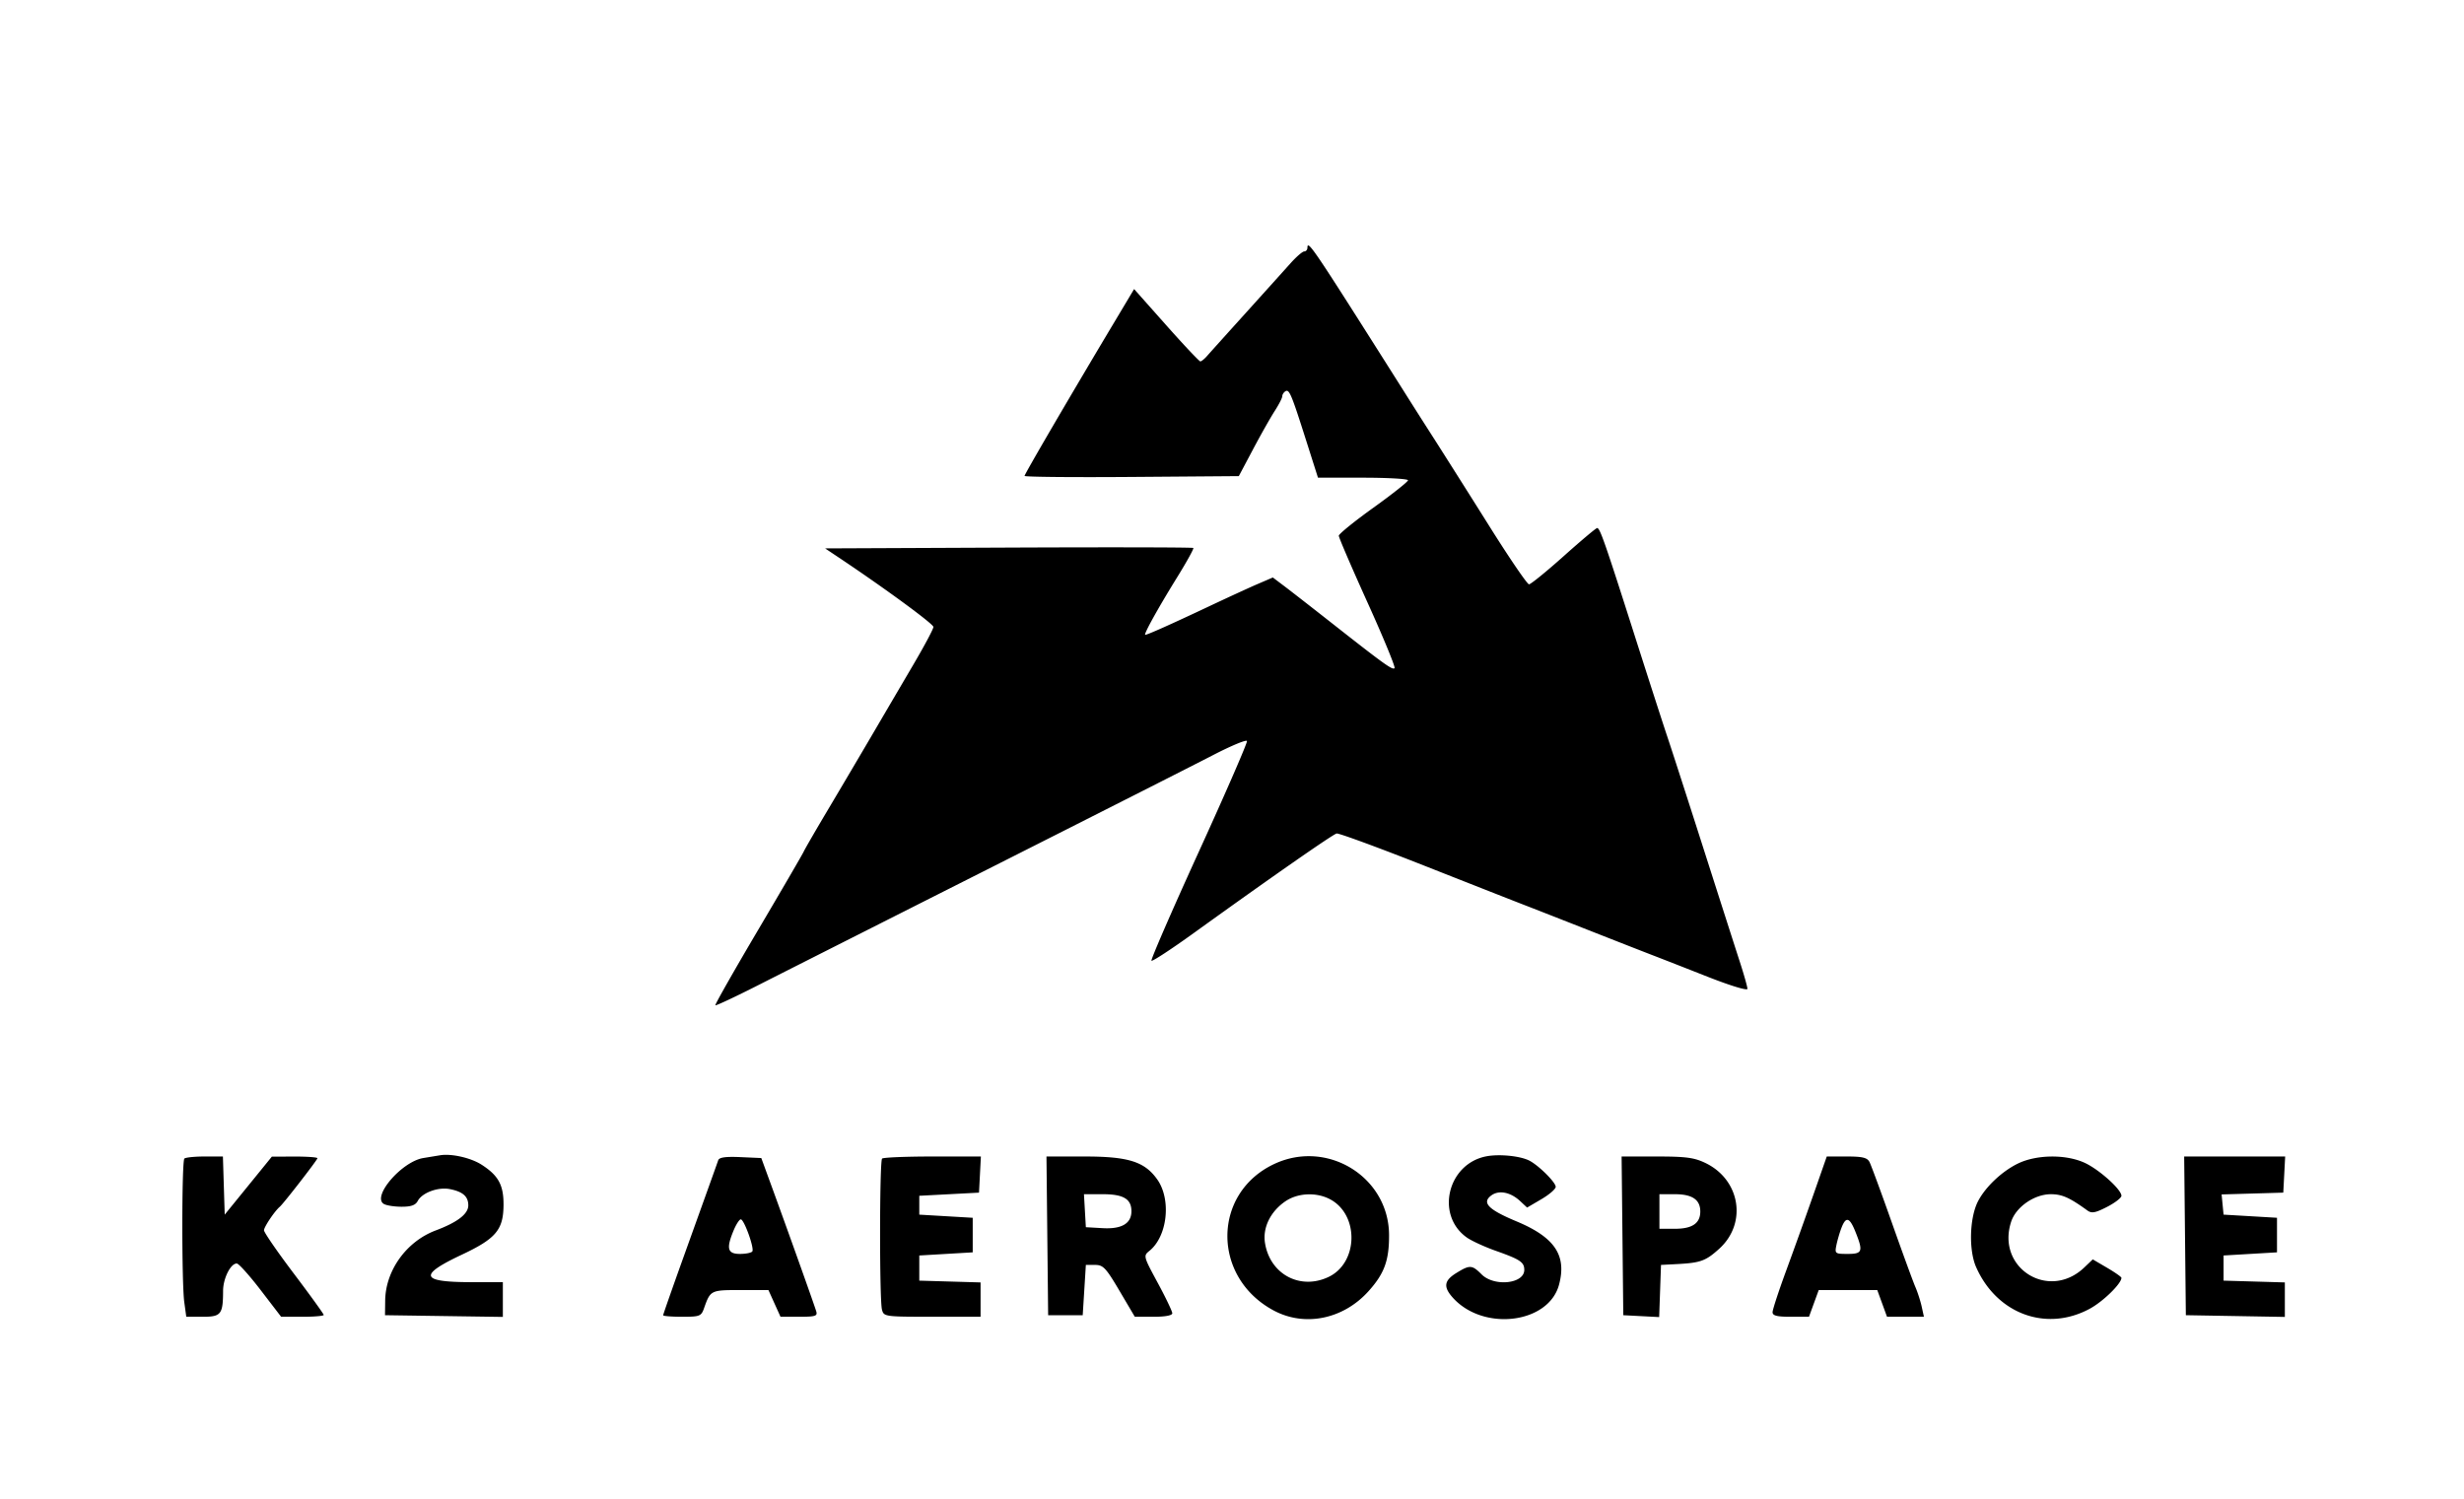 <svg xmlns="http://www.w3.org/2000/svg" width="784" height="477"><path d="M416 78.8c0 .66-.451 1.2-1.003 1.2-.551 0-2.511 1.688-4.355 3.75-1.845 2.063-8.23 9.15-14.189 15.75-5.96 6.6-11.525 12.787-12.367 13.75-.842.963-1.813 1.75-2.158 1.75s-5.228-5.179-10.851-11.51l-10.224-11.51-6.728 11.26C339.91 127.028 326 150.864 326 151.433c0 .326 15.338.475 34.085.33l34.084-.263 4.511-8.5c2.481-4.675 5.593-10.178 6.916-12.229 1.322-2.05 2.404-4.161 2.404-4.691 0-.529.448-1.239.996-1.577 1.216-.752 1.88.826 6.625 15.747l3.737 11.75h14.321c7.877 0 14.321.372 14.321.826 0 .455-4.95 4.378-11 8.719-6.05 4.341-11.008 8.357-11.017 8.924-.009.567 4.111 10.148 9.156 21.292 5.045 11.143 8.907 20.526 8.583 20.851-.662.661-3.231-1.181-19.722-14.146-6.325-4.973-13.189-10.317-15.254-11.875l-3.753-2.834-4.781 2.057c-2.629 1.131-9.715 4.386-15.746 7.233-11.81 5.576-19.376 8.953-20.059 8.953-.643 0 4.022-8.417 10.185-18.375 3.02-4.881 5.319-9.047 5.109-9.258-.211-.211-26.661-.267-58.778-.125l-58.394.258 4.491 3c14.59 9.747 29.98 21.038 29.98 21.995 0 .612-2.761 5.813-6.135 11.559A24963.96 24963.96 0 0 0 277.7 233.5c-3.867 6.6-10.244 17.4-14.171 24-3.928 6.6-7.444 12.675-7.813 13.5-.37.825-6.917 12.075-14.549 25-7.633 12.925-13.735 23.671-13.559 23.88.175.209 6.522-2.773 14.105-6.626s40.787-20.629 73.787-37.28c33-16.651 64.714-32.715 70.475-35.698 5.762-2.983 10.618-4.998 10.791-4.477.174.521-6.709 16.347-15.296 35.17-8.586 18.823-15.378 34.456-15.094 34.74.285.285 6.364-3.696 13.509-8.846 24.453-17.623 44.172-31.363 45.409-31.641.68-.153 13.379 4.514 28.221 10.37 14.842 5.857 29.01 11.427 31.485 12.378 2.475.952 11.7 4.565 20.5 8.03 8.8 3.465 18.025 7.076 20.5 8.024 2.475.949 10.237 3.985 17.25 6.749 7.316 2.883 12.75 4.536 12.75 3.879 0-.63-1.097-4.522-2.437-8.649-1.34-4.126-6.538-20.328-11.551-36.003s-10.176-31.65-11.473-35.5c-1.298-3.85-6.021-18.475-10.495-32.5-9.504-29.794-10.978-34.01-11.877-33.972-.367.015-5.167 4.053-10.667 8.972s-10.45 8.939-11 8.934c-.55-.006-6.148-8.206-12.439-18.222-6.291-10.017-14.391-22.828-18-28.471A2611.216 2611.216 0 0 1 448 126.582c-.825-1.32-5.018-7.954-9.319-14.741C417.97 79.151 416 76.281 416 78.8M140 367.615c-.825.139-3.214.532-5.31.875-6.818 1.115-16.385 12.191-12.6 14.587.776.491 3.307.899 5.625.908 3.098.011 4.479-.478 5.212-1.848 1.408-2.632 6.503-4.501 10.234-3.755 4.129.826 5.839 2.341 5.839 5.172 0 2.725-3.443 5.375-10.355 7.973-9.318 3.502-15.97 12.728-16.088 22.314l-.057 4.659 18.75.272 18.75.272V408l-10.25-.015c-15.977-.024-16.681-2.207-2.818-8.735 10.854-5.112 13.211-7.906 13.282-15.745.057-6.383-1.602-9.445-6.988-12.897-3.435-2.201-9.611-3.599-13.226-2.993m332.937.328c-12.35 2.362-16.281 18.744-6.202 25.848 1.521 1.072 5.69 2.984 9.265 4.248 7.697 2.722 9 3.598 9 6.048 0 4.433-9.575 5.429-13.591 1.413-3.035-3.035-3.747-3.072-8.041-.418-3.922 2.424-4.187 4.446-1.036 7.918 9.743 10.735 30.39 8.172 33.718-4.186 2.512-9.33-1.34-15.086-13.492-20.16-9.034-3.772-11.161-5.951-8.058-8.257 2.417-1.796 6.119-1.071 9.198 1.803l2.198 2.051 4.552-2.668c2.504-1.467 4.552-3.235 4.552-3.929 0-1.46-5.56-6.952-8.5-8.397-2.961-1.455-9.509-2.09-13.563-1.314m-414.27.724c-.85.85-.876 39.525-.031 45.693l.636 4.64h5.247c5.841 0 6.44-.768 6.467-8.285.015-3.963 2.437-8.754 4.379-8.661.624.03 4.049 3.855 7.611 8.5L89.452 419h6.774c3.726 0 6.774-.261 6.774-.581 0-.319-4.275-6.237-9.5-13.151S84 392.151 84 391.483c0-1.059 3.365-6.077 5.019-7.483 1.21-1.029 11.981-14.915 11.981-15.447 0-.304-3.263-.543-7.25-.53l-7.25.022-7.5 9.228-7.5 9.227-.288-9.25-.287-9.25h-5.796c-3.188 0-6.096.3-6.462.667m169.854.537c-.686 1.967-3.723 10.442-10.955 30.569-3.611 10.05-6.566 18.487-6.566 18.75 0 .262 2.711.477 6.025.477 5.669 0 6.082-.162 6.999-2.75 2.023-5.708 2.108-5.75 11.585-5.75h8.891l1.921 4.25 1.921 4.25h5.946c5.197 0 5.879-.22 5.416-1.75-.644-2.127-9.222-26.174-14.002-39.25l-3.472-9.5-6.629-.296c-4.745-.212-6.757.072-7.08 1m52.146-.537c-.83.829-.863 44.998-.037 48.083.592 2.21.879 2.25 15.987 2.25H312v-10.928l-9.75-.286-9.75-.286v-8l8.5-.5 8.5-.5v-11l-8.5-.5-8.5-.5v-6l9.5-.5 9.5-.5.3-5.75.3-5.75h-15.383c-8.461 0-15.684.3-16.05.667m52.566 24.583.267 25.25h11l.5-8 .5-8h2.919c2.595 0 3.457.913 7.787 8.25l4.869 8.25h5.962c3.717 0 5.963-.42 5.963-1.115 0-.613-2.085-4.97-4.633-9.683-4.576-8.466-4.608-8.588-2.624-10.195 5.736-4.645 6.997-16.35 2.45-22.737-4.016-5.639-9.181-7.27-23.026-7.27h-12.201l.267 25.25m72.267-22.897c-19.838 9.258-19.985 36.063-.256 46.638 9.892 5.302 22.15 2.814 30.189-6.128 5.044-5.61 6.564-9.761 6.539-17.863-.054-18.429-19.559-30.54-36.472-22.647m110.733 22.897.267 25.25 5.709.299 5.709.298.291-8.298.291-8.299 5-.261c7.582-.397 9.212-.984 13.516-4.872 8.945-8.082 6.745-21.916-4.339-27.281-3.581-1.734-6.199-2.086-15.51-2.086h-11.201l.267 25.25m60.729-13a1947.737 1947.737 0 0 1-8.623 24.047c-2.387 6.488-4.339 12.451-4.339 13.25 0 1.103 1.394 1.453 5.793 1.453h5.794l1.549-4.25 1.55-4.25h18.628l1.55 4.25 1.549 4.25h11.746l-.713-3.246c-.392-1.785-1.301-4.598-2.019-6.25-.718-1.652-4.089-10.879-7.491-20.504-3.403-9.625-6.596-18.288-7.096-19.25-.722-1.387-2.226-1.75-7.252-1.75h-6.342l-4.284 12.25m65.141-10.02c-5.112 2.477-10.36 7.433-12.736 12.028-2.699 5.219-2.995 15.533-.602 20.944 6.615 14.955 22.42 20.72 36.217 13.211 4.237-2.306 10.018-7.964 10.018-9.804 0-.289-2.052-1.727-4.56-3.197l-4.559-2.672-2.691 2.566c-11.265 10.746-28.133.172-23.264-14.583 1.549-4.692 7.388-8.724 12.628-8.719 3.556.003 5.931 1.061 11.619 5.178 1.362.985 2.527.772 6.25-1.143 2.518-1.294 4.577-2.883 4.577-3.53 0-1.991-6.975-8.277-11.596-10.449-5.947-2.796-15.335-2.721-21.301.17m53.13 23.02.267 25.25 15.75.275 15.75.276v-10.979l-9.75-.286-9.75-.286v-8l8.5-.5 8.5-.5v-11l-8.5-.5-8.5-.5-.311-3.213-.31-3.213 9.81-.287 9.811-.287.3-5.75.3-5.75h-32.134l.267 25.25m-350.035-8 .302 5.25 5.359.306c6.035.345 9.141-1.487 9.141-5.39 0-3.9-2.554-5.416-9.124-5.416h-5.981l.303 5.25m63.801-3c-4.721 3.223-7.245 8.314-6.517 13.145 1.512 10.019 11.168 15.238 20.235 10.935 9.543-4.528 9.777-19.92.377-24.781-4.348-2.249-10.2-1.958-14.095.701M528 385.5v5.5h4.929c5.51 0 8.071-1.745 8.071-5.5s-2.561-5.5-8.071-5.5H528v5.5m-294.551 5.968c-2.434 5.824-1.982 7.532 1.992 7.532 1.893 0 3.667-.366 3.943-.813.661-1.068-2.631-10.187-3.677-10.187-.445 0-1.461 1.561-2.258 3.468m352.453-.718c-.576 1.512-1.296 3.988-1.6 5.5-.531 2.645-.394 2.75 3.573 2.75 4.721 0 5-.773 2.516-6.98-1.889-4.721-3.048-5.049-4.489-1.27" fill-rule="evenodd"/></svg>
